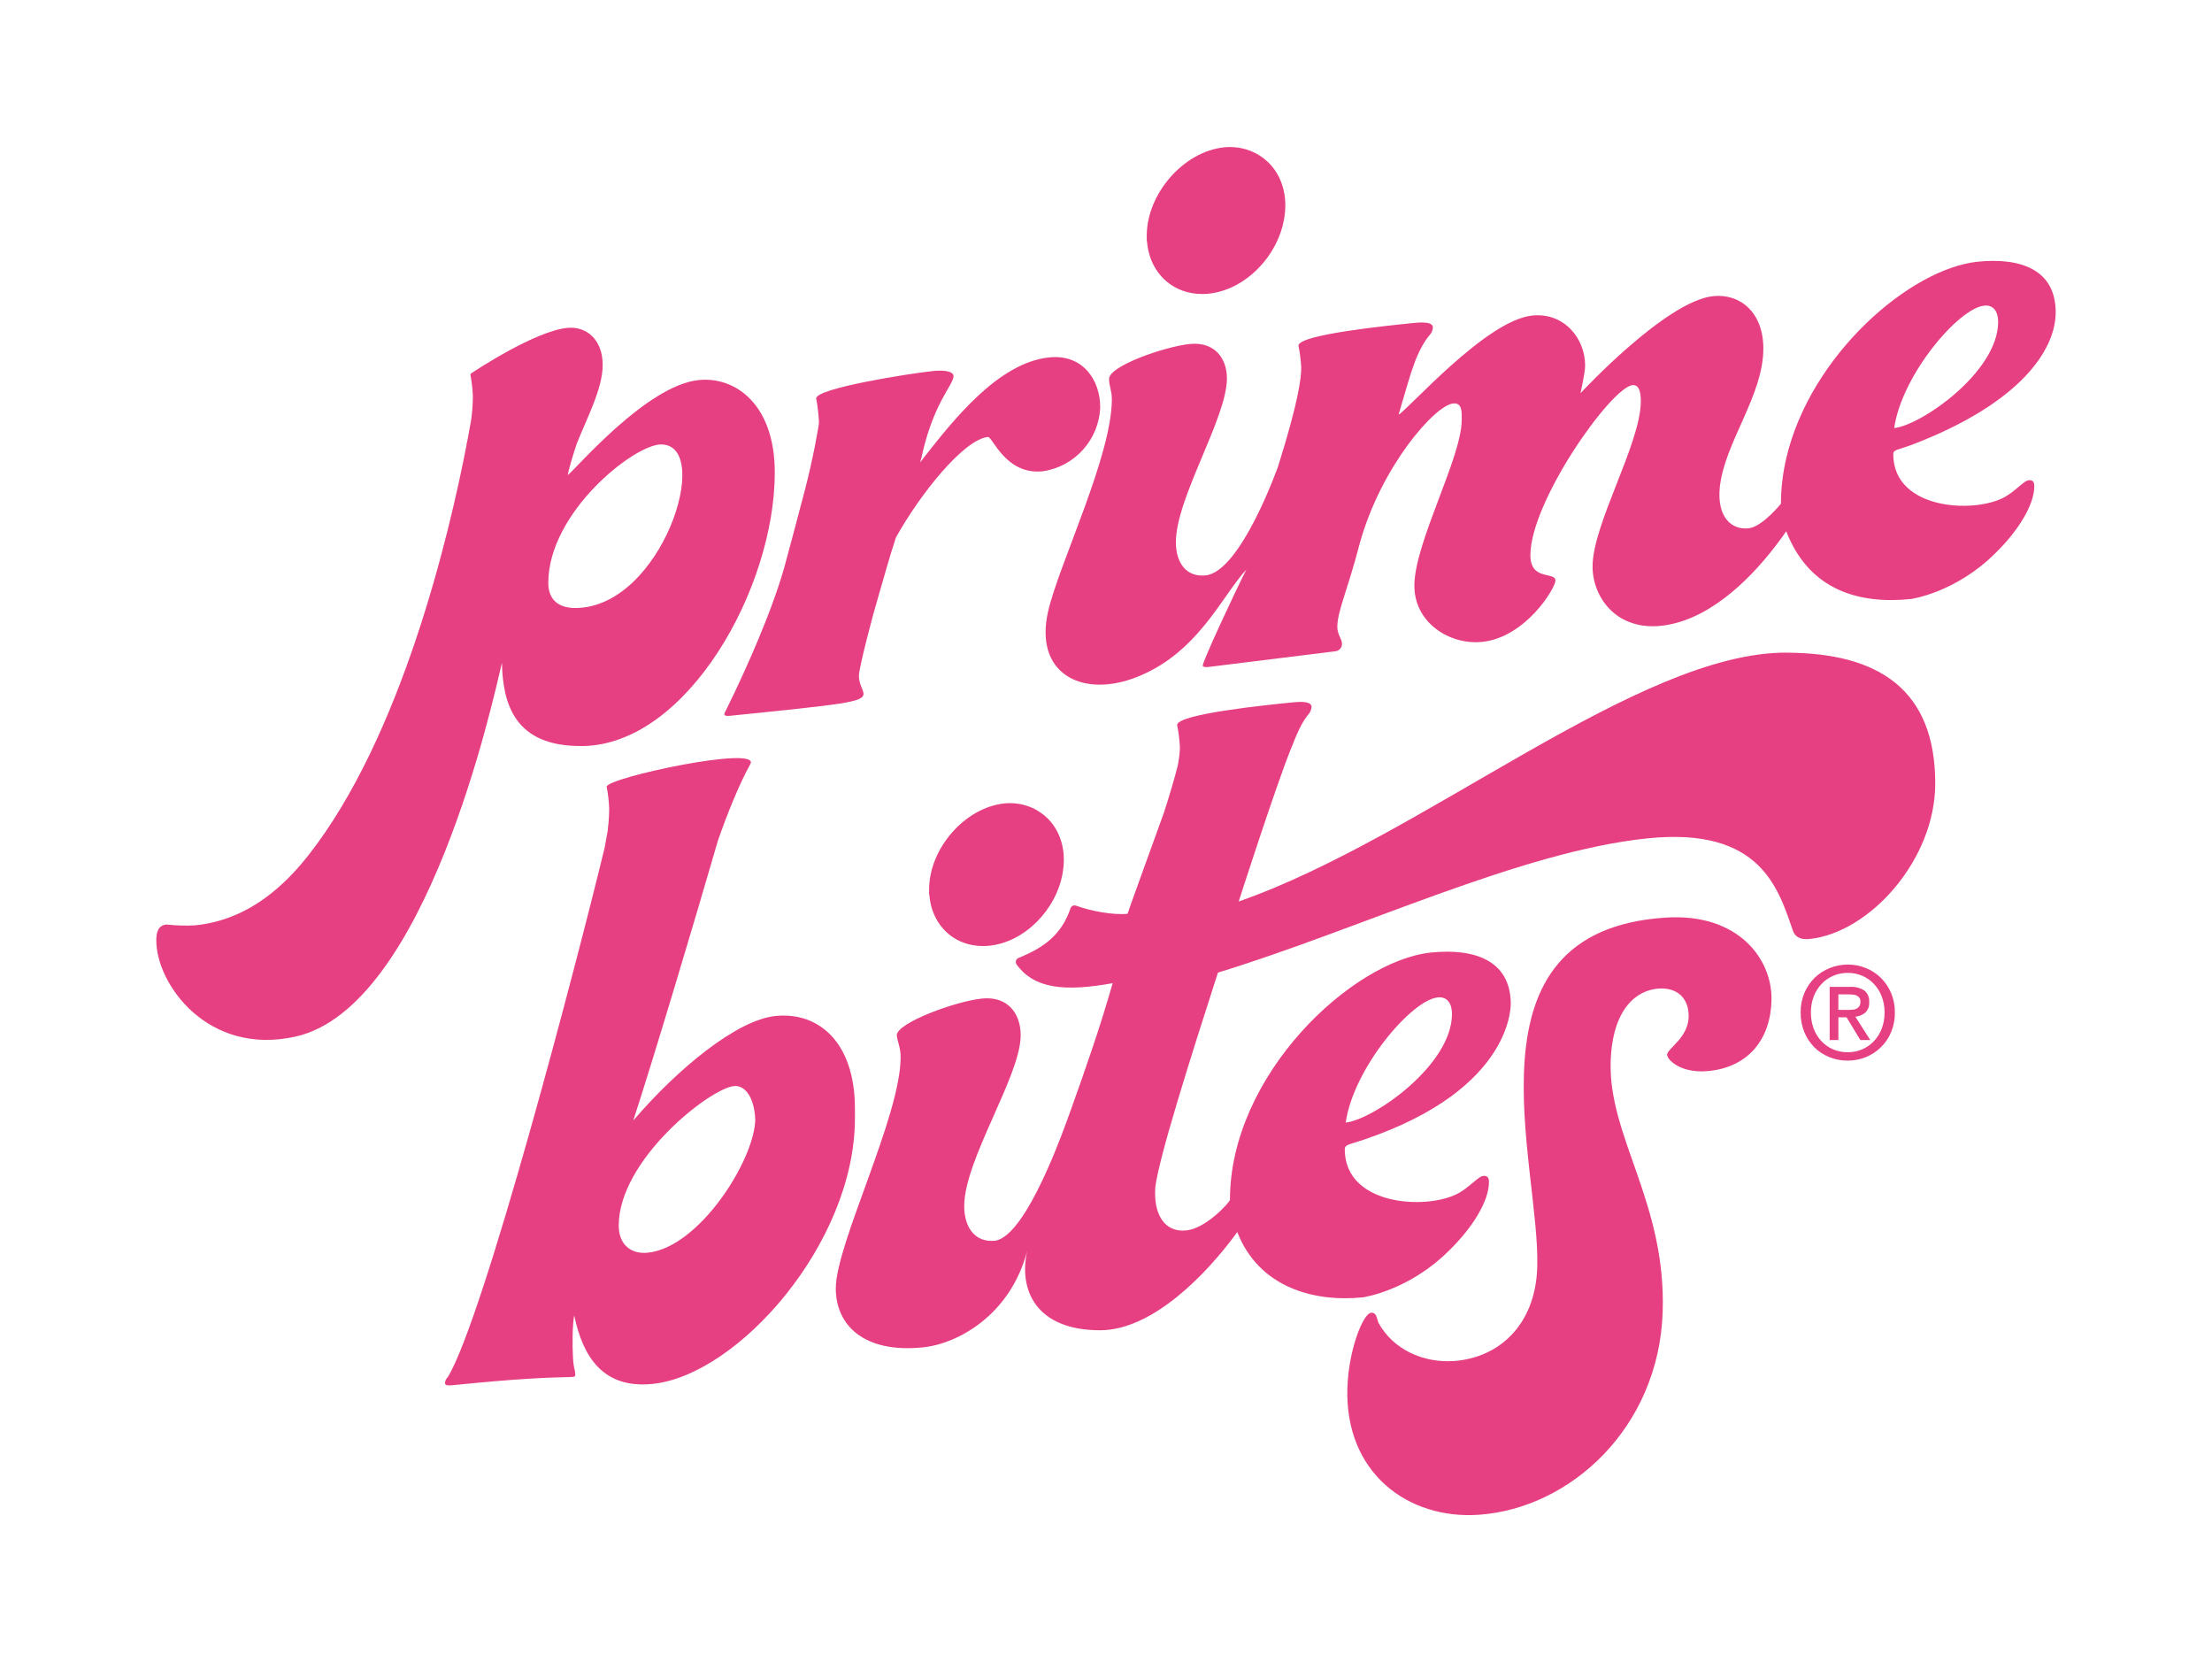 <?xml version="1.0" encoding="UTF-8"?>
<svg id="Design" xmlns="http://www.w3.org/2000/svg" viewBox="0 0 1746.55 1312.1">
  <defs>
    <style>
      .cls-1 {
        fill: #e63f82;
        stroke-width: 0px;
      }
    </style>
  </defs>
  <path class="cls-1" d="M571.88,563.34c0,2.18,2.23,1.96,5.88,1.58,88.68-9.04,104.06-10.6,104.06-17.19,0-2.94-3.65-7.71-3.65-14.31s12.43-53.29,14.65-60.1c5.12-17.41,9.54-33.97,14.64-49.14,19.06-34.19,53.5-77.29,72.57-79.22,3.66-.38,13.93,30.1,43.24,27.1,25.45-3.7,44.59-25.1,45.44-50.8h-.02c0-20.52-13.17-41.9-40.3-39.12-40.29,4.11-76.22,50.26-98.19,78.14l-3.68,4.77c.91-2.96,1.65-5.98,2.2-9.02,9.5-39.07,23.43-51.49,24.19-58.91,0-5.12-11.01-4.74-16.14-4.22-18.34,1.87-92.35,13.57-92.35,21.6,1.19,6.22,1.93,12.52,2.2,18.84,0,3.06-5.04,30.18-10.81,52.39-6.68,25.71-14.35,54.03-16.32,61.3-5.2,18.63-13.17,39.59-21.11,58.53-13.29,31.7-26.51,57.76-26.51,57.76Z"/>
  <path class="cls-1" d="M905.63,190.52c1.68,21.5,15.7,37.43,35.42,40.87,2.61.45,5.31.71,8.11.71h0c1.68,0,3.4-.09,5.11-.26,28.89-2.95,54.58-29.39,59.66-59.2.6-3.5.93-7.04.93-10.59,0-13.47-4.82-25.54-13.56-33.97-8.04-7.75-18.75-12.02-30.16-12.02-1.5,0-3.02.08-4.51.23-32.02,3.27-61.18,36.56-61.18,69.85v4.05s.18.34.18.34Z"/>
  <g>
    <path class="cls-1" d="M1493.14,783.83c-1.89-4.48-4.64-8.54-8.11-11.96-3.39-3.32-7.41-5.94-11.84-7.68-4.49-1.83-9.3-2.76-14.16-2.75-4.89-.01-9.75.92-14.28,2.75-4.45,1.74-8.5,4.36-11.93,7.68-3.45,3.42-6.22,7.48-8.09,11.96-2.05,4.92-3.06,10.19-2.99,15.51-.04,5.16.92,10.27,2.78,15.08,1.78,4.46,4.41,8.53,7.73,12,3.34,3.42,7.33,6.11,11.76,7.93,4.76,1.99,9.87,2.98,15.04,2.91,4.85.01,9.66-.92,14.17-2.74,4.41-1.78,8.44-4.41,11.84-7.73,3.48-3.4,6.25-7.48,8.11-11.97,2.05-4.92,3.06-10.18,2.99-15.49h-.01c.07-5.3-.96-10.58-2.99-15.49ZM1488,799.32c.07,4.33-.69,8.65-2.23,12.72-1.38,3.67-3.49,7.03-6.19,9.87-2.59,2.78-5.74,4.97-9.22,6.45-3.59,1.56-7.45,2.33-11.35,2.29-4.19.07-8.35-.78-12.17-2.49-3.47-1.59-6.59-3.89-9.14-6.74-2.58-2.9-4.56-6.27-5.86-9.93-1.34-3.91-2.02-8.03-1.99-12.16-.05-4.33.69-8.62,2.21-12.68,1.41-3.68,3.51-7.06,6.19-9.93,2.62-2.76,5.77-4.95,9.26-6.44,3.65-1.53,7.57-2.31,11.53-2.28,3.89-.03,7.76.76,11.33,2.28,3.49,1.49,6.63,3.68,9.23,6.44,2.7,2.87,4.8,6.25,6.19,9.93,1.53,4.05,2.29,8.34,2.23,12.68h-.03Z"/>
    <path class="cls-1" d="M1472.7,799.46c2.27-2.14,3.44-5.21,3.15-8.32.34-3.52-1.1-6.99-3.84-9.23-3.4-2.14-7.4-3.15-11.43-2.86h-15.92v41.99h6.9v-17.94h6.46l10.9,17.94h7.79l-11.77-18.46c2.84-.24,5.55-1.33,7.77-3.12ZM1459.24,797.23h-7.71v-12.26h8.33c1.04,0,2.07.05,3.11.17,1.02.07,2.03.32,2.96.74.85.37,1.59.97,2.15,1.7.62.89.93,1.95.86,3.04.09,1.25-.19,2.51-.78,3.61-.53.84-1.28,1.52-2.15,1.99-.96.49-2.01.77-3.07.83-1.24.13-2.47.19-3.71.17Z"/>
  </g>
  <path class="cls-1" d="M675.04,875.12c0-52.73-29.04-76.53-62.67-73.09-30.57,3.12-77.21,41.52-112.37,82.54,15.4-47.02,48.08-156.12,66.91-221.16,7.11-20.35,16.64-44.27,25.54-60.21,8.55-15.31-113.43,10.7-113.43,17.87,1.06,5.55,1.73,11.17,1.97,16.81,0,1.7.03,8.51-1.2,18.2-.67,3.82-1.46,8.22-2.38,13.12-22.17,91.63-95.39,371.05-123.77,417.8-1.35,1.26-2.18,2.99-2.32,4.84,0,2.29,3.85,1.88,6.89,1.58,100.91-10.29,95.94-3.15,95.94-9.26,0-3.07-1.1-2.36-1.73-12.39-.63-10.02-.44-26.21.97-33.39,6.86,32.94,22.92,58.07,61.91,54.09,67.27-6.86,159.74-111.05,159.74-209.67v-7.68ZM511.48,988.9c-13.76,1.38-22.94-6.85-22.94-21.36,0-51.97,71.87-108.22,90.99-110.19,8.41-.85,16.05,8.3,16.81,26.57-.76,32.17-44.32,100.82-84.86,104.98Z"/>
  <path class="cls-1" d="M793.1,634.23c-31.13,3.18-59.49,35.55-59.49,67.91v3.94s.17.33.17.33c1.63,20.9,15.26,36.4,34.44,39.74,2.54.44,5.16.69,7.88.69h0c1.63,0,3.3-.09,4.97-.26,28.09-2.87,53.07-28.58,58.01-57.56.58-3.4.9-6.84.9-10.3,0-13.1-4.68-24.83-13.18-33.03-7.82-7.54-18.23-11.69-29.32-11.69-1.46,0-2.93.08-4.38.22Z"/>
  <path class="cls-1" d="M1601.89,379.09c-3.65.38-8.8,6.79-16.87,11.99-21.98,14.72-90.14,12.86-90.14-32.58,0-3.65,3.68-3.3,14.65-7.36,86.46-33.01,113.6-75.35,113.6-104.66,0-33.69-27.84-43.31-61.57-39.88-53.11,5.44-131.92,73.26-151.06,154.77-2.78,11.84-4.3,23.97-4.3,36.24,0,0-14.63,18.34-25.62,19.44-13.18,1.37-24.9-8.44-22.69-32.11,3.64-35.55,34.42-72.38,34.42-109.78,0-28.58-18.33-43.56-39.58-41.38-37.38,3.82-104.8,76.63-104.8,76.63q3.68-17.22,3.68-21.62c0-21.99-16.87-42.26-41.77-39.69-36.68,3.73-98.96,75.29-105.53,78.18,10.25-34.76,13.92-50.53,25.63-64.18.81-1.39,1.31-2.95,1.47-4.55,0-5.12-10.98-3.99-15.39-3.57-18.34,1.88-90.78,9.04-90.78,17.86,1.17,5.72,1.9,11.53,2.18,17.37,0,8.03-1.91,25.89-18.28,77.99,0,0-29.45,83.26-57.23,86.02-15.39,1.53-23.45-10.08-23.45-26.22,0-35.16,40.3-97.88,40.3-129.41,0-15.39-9.49-29.06-29.3-27.04-19.8,2.01-64.51,17.56-63.75,27.76,0,5.85,2.18,8.55,2.18,15.88,0,44.7-41.68,129.96-50.27,167.21-11.27,48.84,25.81,68.08,67.14,53.13,50.41-18.23,69.94-65.05,89.35-85.94-9.63,19.09-34.46,72.18-34.46,75.94,0,.73,1.47,1.3,4.41,1l100.4-12.42c3.17-.37,5.45-3.22,5.14-6.39,0-2.92-3.68-6.93-3.68-12.81,0-12.45,8.07-28.69,17.6-65.57,16.83-61.08,59.55-109.58,74.01-110.87,7.49-.67,6.6,8.12,6.6,13.26,0,29.32-37.37,96.87-37.37,130.6,0,29.32,27.83,46.99,53.5,44.38,34.43-3.51,57.89-42.53,57.89-48.41,0-7.33-19.78.54-19.78-19.97,0-42.52,63.74-132.56,80.6-134.28,4.4-.47,6.6,3.7,6.6,12.53,0,33.7-38.11,96.93-38.11,130.66,0,26.39,22.53,56.15,65.94,44.56,35.22-9.4,66.16-42.38,86.98-72.39,18.39,47.23,58.29,57.57,98.4,53.47,0,0,35.2-4.79,66.69-36.17,18.13-17.69,30.78-38.21,30.78-52.91v-.03c0-3.64-1.47-4.96-4.38-4.69ZM1566.72,241.27c7.33-.76,10.98,4.74,10.98,12.81,0,39.58-60.83,81.67-82.08,83.85,5.89-41.63,50.59-94.55,71.1-96.65Z"/>
  <path class="cls-1" d="M460.06,588.94c82.37-1.12,151.69-124.3,151.69-215.92,0-54.23-31.49-75.92-60.07-73-41.05,4.19-96.74,69.95-103.36,75.02.45-3.4,3.1-12.78,7.01-24.65,8.23-20.72,20.54-43.64,20.54-62.24,0-20.23-12.98-30.84-28.02-29.3-25.28,2.58-71.29,32.88-75.36,35.59-.04.02-.07.05-.1.07-.13.09-.22.15-.22.15h0c-.49.36-.77.71-.77,1.05,1.06,5.55,1.73,11.17,1.97,16.81,0,1.7.03,8.51-1.2,18.2-.85,4.87-1.89,10.63-3.15,17.22-.23.96-.46,1.93-.72,2.91l.16-.03c-13.93,72-51.45,230.96-125.1,324.53-10.42,13.24-21.7,24.6-34.03,33.54-16.35,11.86-34.57,19.48-55.13,21.58-7.58.41-15.18.2-22.72-.63-6.6.69-8.07,5.97-8.07,12.56,0,34.42,40.63,91.44,109.99,75.89,103.41-23.2,155.93-265.68,162.91-295.03.73,32.01,9.65,66.41,63.75,65.67ZM521.98,350.85c41.74,0,.57,129.12-67.78,129.12-12.52,0-21.28-5.91-21.28-19.83,0-55.68,67.86-109.3,89.05-109.3Z"/>
  <path class="cls-1" d="M1315.27,724.35c-164.25,10.62-98.86,194.51-101.49,276.13-1.5,46.62-31.38,71.57-65.86,73.94-23.76,1.64-47.89-8.87-59.46-30.15-1.42-2.94-1.25-8.29-5.86-7.96-6.13.41-17.74,28.65-18.72,59.22-2.16,67.23,47.87,104.14,103.83,100.25,72.05-5,142.15-68.56,145.11-160.26,2.78-86.32-42.98-138.04-41.06-197.62,1.33-41.26,20.19-56.29,37.82-57.5,14.55-1.01,24.22,7.45,23.73,22.74-.52,16.04-16.86,24.81-17.01,29.38-.12,3.82,10.23,14.55,30.92,13.1,29.92-2.09,50.42-21.81,51.5-55.43,1.07-33.23-26.48-69.51-83.44-65.83Z"/>
  <path class="cls-1" d="M1410.85,515.19c-117.7-.5-287.05,145.65-432.81,196.46,0,0,28.83-89.67,40.99-119.87,4.97-12.34,8.32-21.25,15.1-29.16.81-1.39,1.31-2.95,1.47-4.55,0-5.12-10.98-3.99-15.39-3.57-18.34,1.88-90.78,9.04-90.78,17.86,1.17,5.72,1.9,11.53,2.18,17.37,0,3.24-.28,7.3-1.7,14.73-2.82,11.01-6.68,24.22-10.99,37.3-12.76,35.47-27.74,76.45-28.63,79.59-11.45,1.16-28.98-2.15-40.68-6.41-1.78-.65-3.74.26-4.35,2.06-7.18,21.12-20.99,31.01-41.11,39.24-2.01.82-2.75,3.34-1.48,5.1,14.26,19.78,39.38,21.38,75.86,14.79-9.8,34.44-21.54,68.04-32.64,98.96-5.57,15.51-35.08,100.31-60.09,104.34-16.05,1.63-24.48-10.52-24.48-27.32,0-36.7,44.59-102.77,44.59-134.86,0-16.81-9.91-31.1-30.57-28.98-20.65,2.11-67.27,19.09-67.27,29.03.78,6.04,3.04,9.61,3.04,17.26,0,46.64-51.19,147.4-51.19,182.56,0,28.3,21.38,51.32,68.81,46.5,27.61-2.83,69.11-25.57,82.33-76.24-7.08,31.42,7.45,62.74,57.54,62.74,41.3,0,84.12-44.15,108.32-77.53,17.1,43.86,60.71,55.47,99.08,51.55,0,0,35.98-4.89,68.18-36.97,18.53-18.08,31.47-39.06,31.47-54.08v-.03c0-3.72-1.51-5.07-4.48-4.79-3.73.39-9,6.94-17.24,12.25-22.47,15.04-92.15,13.15-92.15-33.3,0-3.73,3.65-3.69,14.98-7.53,120.39-40.76,116.09-108.61,116.09-108.61-.89-33.12-28.97-42.6-62.9-39.15-62.19,6.37-158.82,96.38-158.82,195.27,0,1.58-18.55,22.5-34.49,24.12-17.58,1.81-26-13.41-24.45-34.19,3.06-24.01,27.26-100.56,49.44-169.34,112.36-34.39,239.28-95.8,339.4-106.01,89.43-9.14,103.19,39.92,114.67,73.15,2.29,5.89,7.62,6.87,12.98,6.32h-.04c47.4-4.83,99.37-62.37,99.37-122.75,0-74.16-44.61-102.98-117.17-103.28ZM1135.23,787.36c7.49-.78,11.22,4.84,11.22,13.09,0,40.46-62.19,83.49-83.91,85.72,6.02-42.55,51.72-96.66,72.69-98.81Z"/>
</svg>